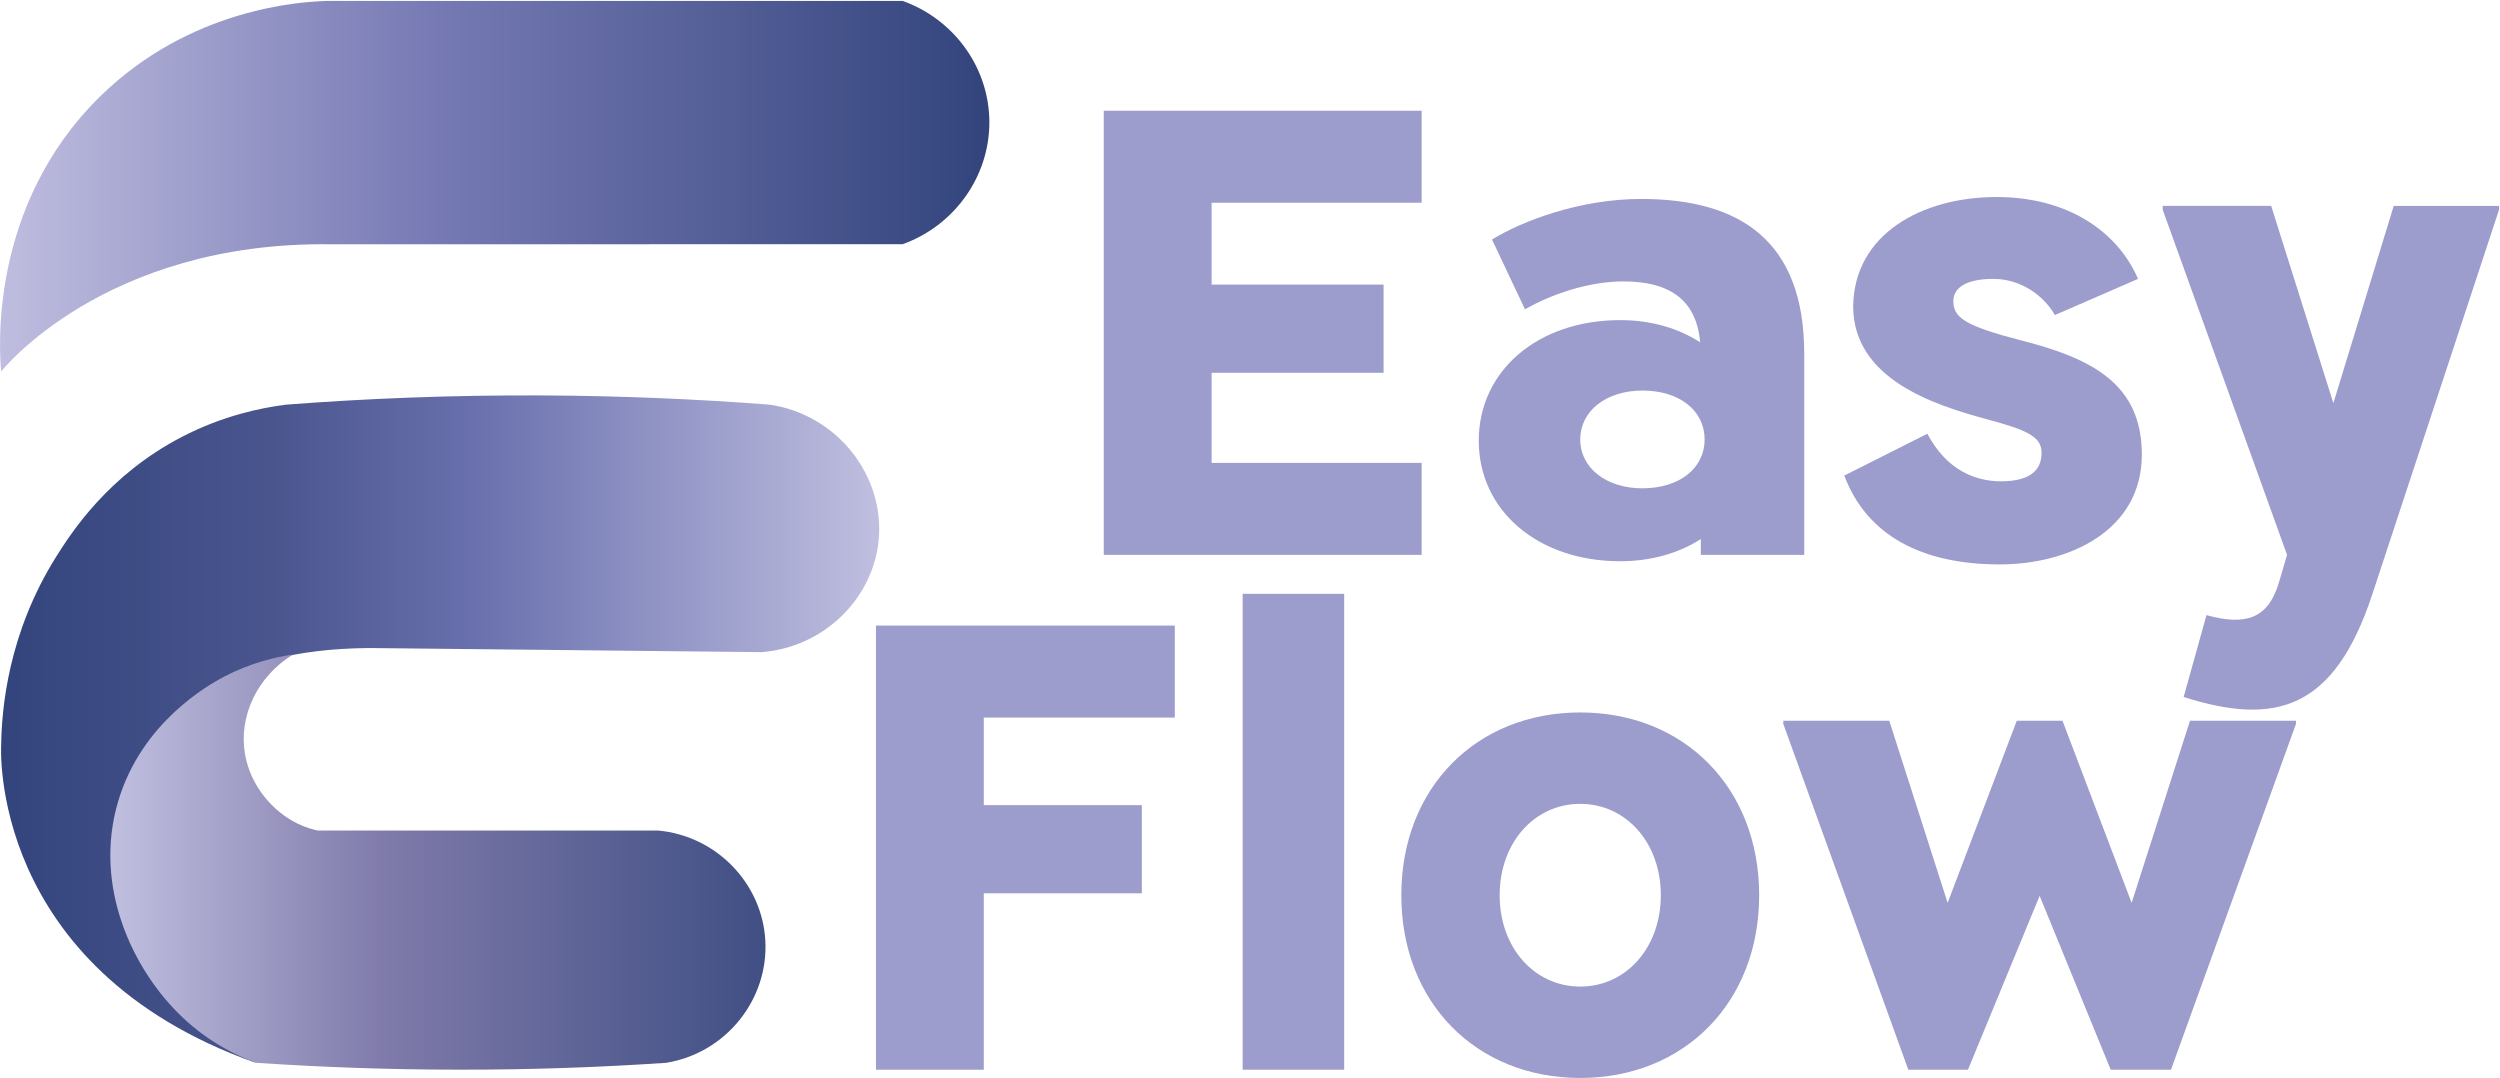 <svg xmlns="http://www.w3.org/2000/svg" width="2075" height="895" viewBox="0 0 2075 895" fill="none"><path d="M0.966 308.327C0.966 308.327 85.901 200.468 274.077 202.736L749.175 202.695C793.91 186.615 823.06 143.529 821.081 97.145C819.267 53.935 790.736 15.591 749.175 0.748C590.026 0.748 430.917 0.748 271.809 0.748C249.916 1.408 158.013 6.562 83.015 80.117C-9.671 171.071 -0.559 291.876 0.966 308.327Z" fill="url(#paint0_linear_526_423)"></path><path d="M632.122 541.28C683.66 537.281 724.561 497.122 729.302 448.347C734.456 394.994 695.122 344.281 639.008 335.87C579.966 331.334 516.842 328.531 450.048 328.201C374.349 327.871 303.268 330.799 237.382 335.87C216.519 338.509 185.019 344.941 150.921 362.628C90.024 394.252 59.431 441.667 46.567 462.159C6.615 525.86 1.42 588.448 0.966 618.175C0.966 618.175 -10.496 802.929 212.107 882.132C212.107 882.132 19.314 757.039 155.869 590.633C155.869 590.633 179.989 539.012 306.195 537.858L632.122 541.28Z" fill="url(#paint1_linear_526_423)"></path><path d="M552.96 882.133C602.519 874.052 638.1 829.523 635.214 780.376C632.411 732.878 594.396 693.668 546.074 689.339C462.376 689.339 378.72 689.339 295.022 689.339C284.59 689.339 274.2 689.339 263.769 689.339C259.605 688.473 253.874 686.865 247.524 683.855C226.373 673.795 207.778 652.067 203.325 625.721C197.965 594.22 213.715 561.236 243.113 543.301C228.97 545.321 208.355 549.98 186.132 561.566C172.897 568.493 117.689 599.457 98.146 664.848C76.871 736.053 110.557 805.815 151.705 844.613C173.557 865.228 196.563 876.196 212.148 882.092C265.212 885.679 321.739 887.823 381.4 887.823C441.926 887.905 499.236 885.761 552.96 882.133Z" fill="url(#paint2_linear_526_423)"></path><path d="M1179.95 168.267H1005.63V236.215H1148.37V309.399H1005.63V384.191H1179.95V460.55H916.117V91.908H1179.95V168.267Z" fill="#9C9CCD"></path><path d="M1497.51 293.607V460.549H1411.67V447.397C1393.77 458.982 1370.6 465.827 1344.79 465.827C1276.31 465.827 1227.37 423.689 1227.37 365.76C1227.37 307.831 1276.35 265.694 1344.79 265.694C1370.6 265.694 1393.24 272.538 1411.13 284.124C1407.96 247.264 1383.75 233.575 1347.39 233.575C1317.91 233.575 1286.82 244.625 1265.75 256.747L1238.37 198.818C1263.11 183.563 1311.06 165.133 1362.15 165.133C1444.32 165.133 1497.51 199.89 1497.51 293.607ZM1414.84 364.73C1414.84 341.022 1394.31 324.159 1363.22 324.159C1333.2 324.159 1311.6 341.022 1311.6 364.73C1311.6 388.437 1333.2 405.3 1363.22 405.3C1394.31 405.259 1414.84 388.437 1414.84 364.73Z" fill="#9C9CCD"></path><path d="M1705.56 261.489C1696.61 245.698 1677.64 231.473 1654.47 231.473C1632.87 231.473 1621.28 238.317 1621.28 249.903C1621.28 263.592 1630.77 270.436 1677.64 282.558C1737.68 297.813 1777.71 319.418 1777.71 377.347C1777.71 440.553 1717.14 468.466 1659.75 468.466C1595.51 468.466 1549.66 444.758 1530.74 394.746L1599.72 359.989C1615.51 390.004 1639.22 399.487 1660.82 399.487C1682.43 399.487 1694.51 392.107 1694.51 375.78C1694.51 362.091 1681.85 356.814 1648.7 347.867C1603.92 335.745 1538.62 314.182 1538.12 254.645C1538.66 194.077 1595.51 163.525 1657.15 163.525C1716.65 163.525 1757.75 192.51 1774.58 231.473L1705.56 261.489Z" fill="#9C9CCD"></path><path d="M1986.79 170.906H2074.2V174.081L1968.86 493.741C1937.27 589.066 1888.79 602.754 1812.43 578.511L1831.39 510.563C1863.51 519.51 1882.48 513.738 1891.42 483.722L1898.27 460.55L1795.03 174.04V170.865H1885.07L1936.7 334.633L1986.79 170.906Z" fill="#9C9CCD"></path><path d="M975.077 595.579H816.546V668.269H947.7V741.453H816.546V887.862H727.035V519.221H975.077V595.579Z" fill="#9C9CCD"></path><path d="M1031.4 887.863V492.875H1115.67V887.863H1031.4Z" fill="#9C9CCD"></path><path d="M1163.09 743.021C1163.09 654.004 1225.22 591.334 1311.6 591.334C1397.98 591.334 1460.11 654.004 1460.11 743.021C1460.11 832.037 1397.98 894.708 1311.6 894.708C1225.22 894.708 1163.09 832.037 1163.09 743.021ZM1378.48 743.021C1378.48 699.317 1349.49 667.198 1311.6 667.198C1273.67 667.198 1244.72 699.317 1244.72 743.021C1244.72 786.725 1273.67 818.844 1311.6 818.844C1349.53 818.885 1378.48 786.725 1378.48 743.021Z" fill="#9C9CCD"></path><path d="M1817.7 598.219H1905.65V600.857L1801.91 887.863H1751.9L1692.9 743.556L1633.4 887.863H1583.89L1480.15 600.857V598.219H1568.09L1616.54 749.37L1673.93 598.219H1711.87L1769.26 749.37L1817.7 598.219Z" fill="#9C9CCD"></path><defs><linearGradient id="paint0_linear_526_423" x1="0.015" y1="154.569" x2="821.176" y2="154.569" gradientUnits="userSpaceOnUse"><stop stop-color="#BFBDDF"></stop><stop offset="0.428" stop-color="#787BB5"></stop><stop offset="0.997" stop-color="#33447C"></stop></linearGradient><linearGradient id="paint1_linear_526_423" x1="0.863" y1="605.164" x2="729.732" y2="605.164" gradientUnits="userSpaceOnUse"><stop stop-color="#33447C"></stop><stop offset="0.309" stop-color="#4A558E"></stop><stop offset="0.544" stop-color="#6A71AE"></stop><stop offset="1" stop-color="#C0BFE0"></stop></linearGradient><linearGradient id="paint2_linear_526_423" x1="91.546" y1="715.583" x2="635.347" y2="715.583" gradientUnits="userSpaceOnUse"><stop offset="0.001" stop-color="#C0BFE0"></stop><stop offset="0.418" stop-color="#7F7AAA"></stop><stop offset="1" stop-color="#404F84"></stop></linearGradient></defs></svg>